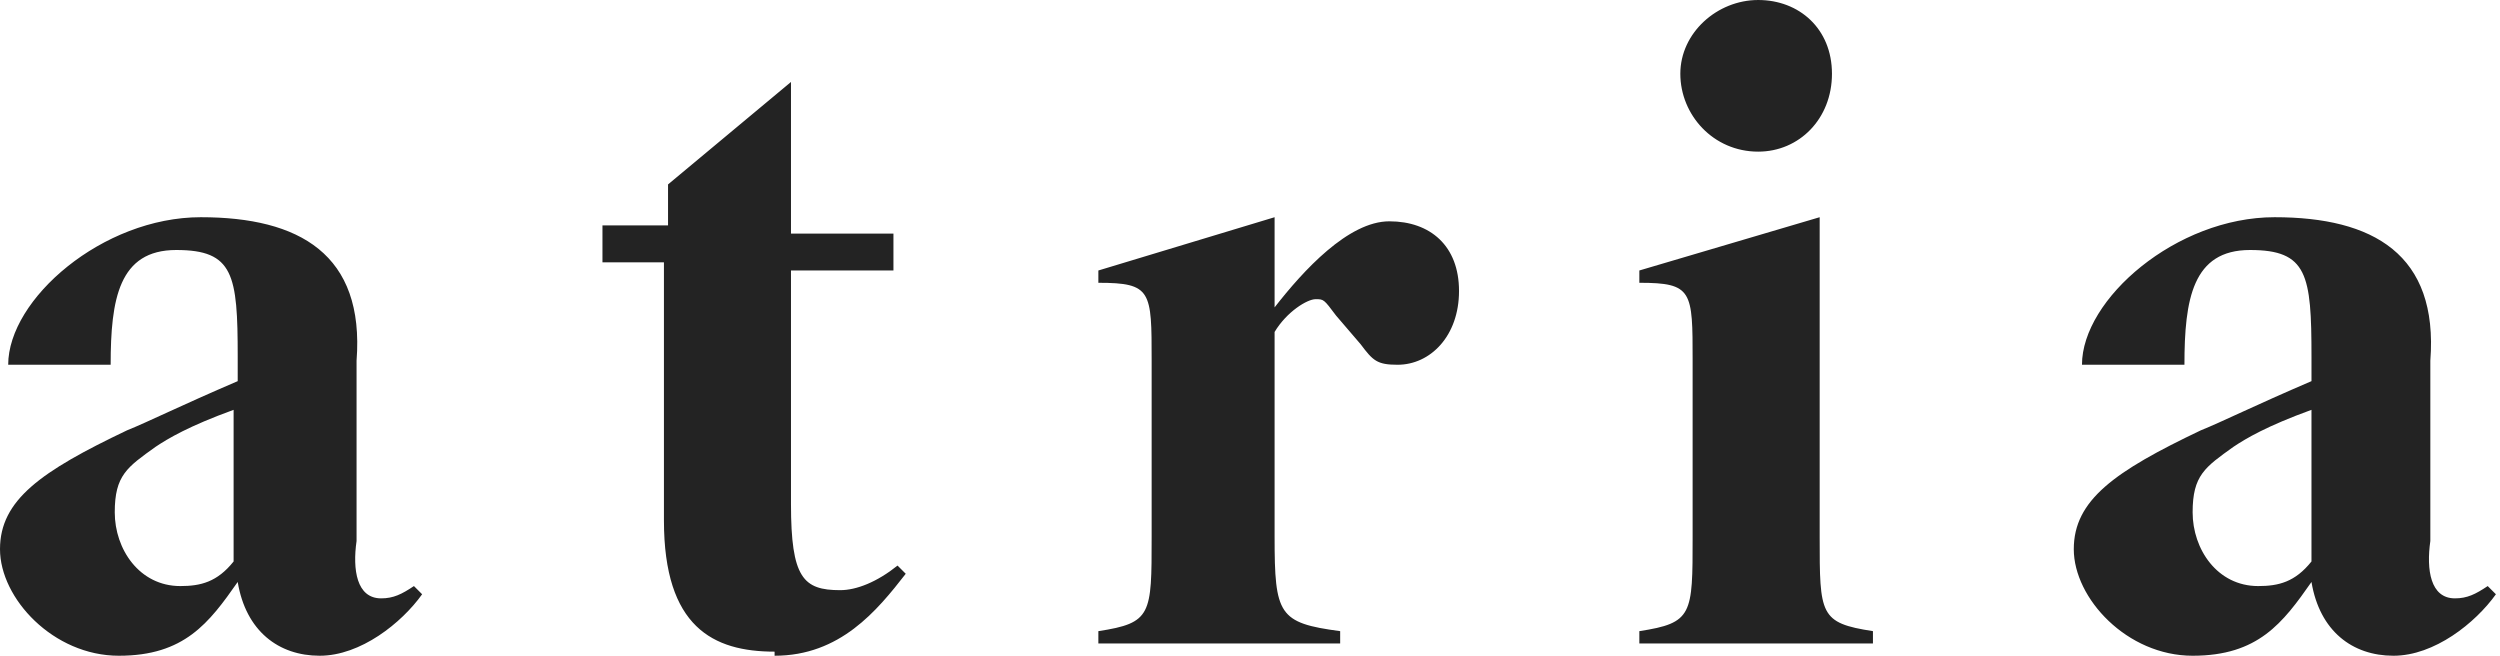<?xml version="1.0" encoding="UTF-8"?>
<svg id="Layer_1" xmlns="http://www.w3.org/2000/svg" xmlns:xlink="http://www.w3.org/1999/xlink" version="1.1" viewBox="0 0 61 16">
  <!-- Generator: Adobe Illustrator 29.3.1, SVG Export Plug-In . SVG Version: 2.1.0 Build 151)  -->
  <defs>
    <style>
      .st0 {
        fill: none;
      }

      .st1 {
        fill: #232323;
      }

      .st2 {
        clip-path: url(#clippath);
      }
    </style>
    <clipPath id="clippath">
      <rect class="st0" x="0" y="0" width="61" height="16"/>
    </clipPath>
  </defs>
  <g class="st2">
    <path class="st1" d="M56.4,13.7c-.4.5-.8.6-1.3.6-1,0-1.6-.9-1.6-1.8s.3-1.1,1-1.6c.3-.2.8-.5,1.9-.9v3.6ZM56.4,14.2c.2,1.2,1,1.8,2,1.8s2-.8,2.5-1.5l-.2-.2c-.3.2-.5.3-.8.3-.6,0-.7-.7-.6-1.4v-4.4c.2-2.6-1.4-3.5-3.8-3.5s-4.7,2-4.7,3.6h2.5c0-1.6.2-2.8,1.6-2.8s1.5.6,1.5,2.6v.6c-1.4.6-2.2,1-2.7,1.2-2.1,1-3.1,1.7-3.1,2.9s1.3,2.6,2.9,2.6,2.2-.8,2.9-1.8h0ZM42.9,3.7c1,0,1.8-.8,1.8-1.9s-.8-1.8-1.8-1.8-1.9.8-1.9,1.8.8,1.9,1.9,1.9M44.4,9.6c0-1.9,0-3.3,0-4.3l-4.4,1.3v.3c1.3,0,1.3.2,1.3,1.9v4.3c0,1.9,0,2.1-1.3,2.3v.3h5.7v-.3c-1.3-.2-1.3-.4-1.3-2.3v-3.6ZM31.1,8.1c.3-.5.8-.8,1-.8s.2,0,.5.4l.6.7c.3.4.4.5.9.5.8,0,1.5-.7,1.5-1.8s-.7-1.7-1.7-1.7-2.1,1.2-2.8,2.1v-2.2c0,0-4.3,1.3-4.3,1.3v.3c1.3,0,1.3.2,1.3,1.9v4.3c0,1.9,0,2.1-1.3,2.3v.3h5.9v-.3c-1.5-.2-1.6-.4-1.6-2.3v-5.1ZM18.9,16c1.6,0,2.5-1.1,3.2-2l-.2-.2c-.5.4-1,.6-1.4.6-.9,0-1.2-.3-1.2-2.1v-5.7h2.5v-.9h-2.5V2l-3,2.5v1h-1.6v.9h1.5v6.3c0,2.6,1.2,3.2,2.7,3.2M5.7,13.7c-.4.5-.8.6-1.3.6-1,0-1.6-.9-1.6-1.8s.3-1.1,1-1.6c.3-.2.8-.5,1.9-.9v3.6ZM5.8,14.2c.2,1.2,1,1.8,2,1.8s2-.8,2.5-1.5l-.2-.2c-.3.2-.5.3-.8.3-.6,0-.7-.7-.6-1.4v-4.4c.2-2.6-1.4-3.5-3.8-3.5S.2,7.3.2,8.9h2.5c0-1.6.2-2.8,1.6-2.8s1.5.6,1.5,2.6v.6c-1.4.6-2.2,1-2.7,1.2-2.1,1-3.1,1.7-3.1,2.9s1.3,2.6,2.9,2.6,2.2-.8,2.9-1.8h0Z"/>
  </g>
</svg>